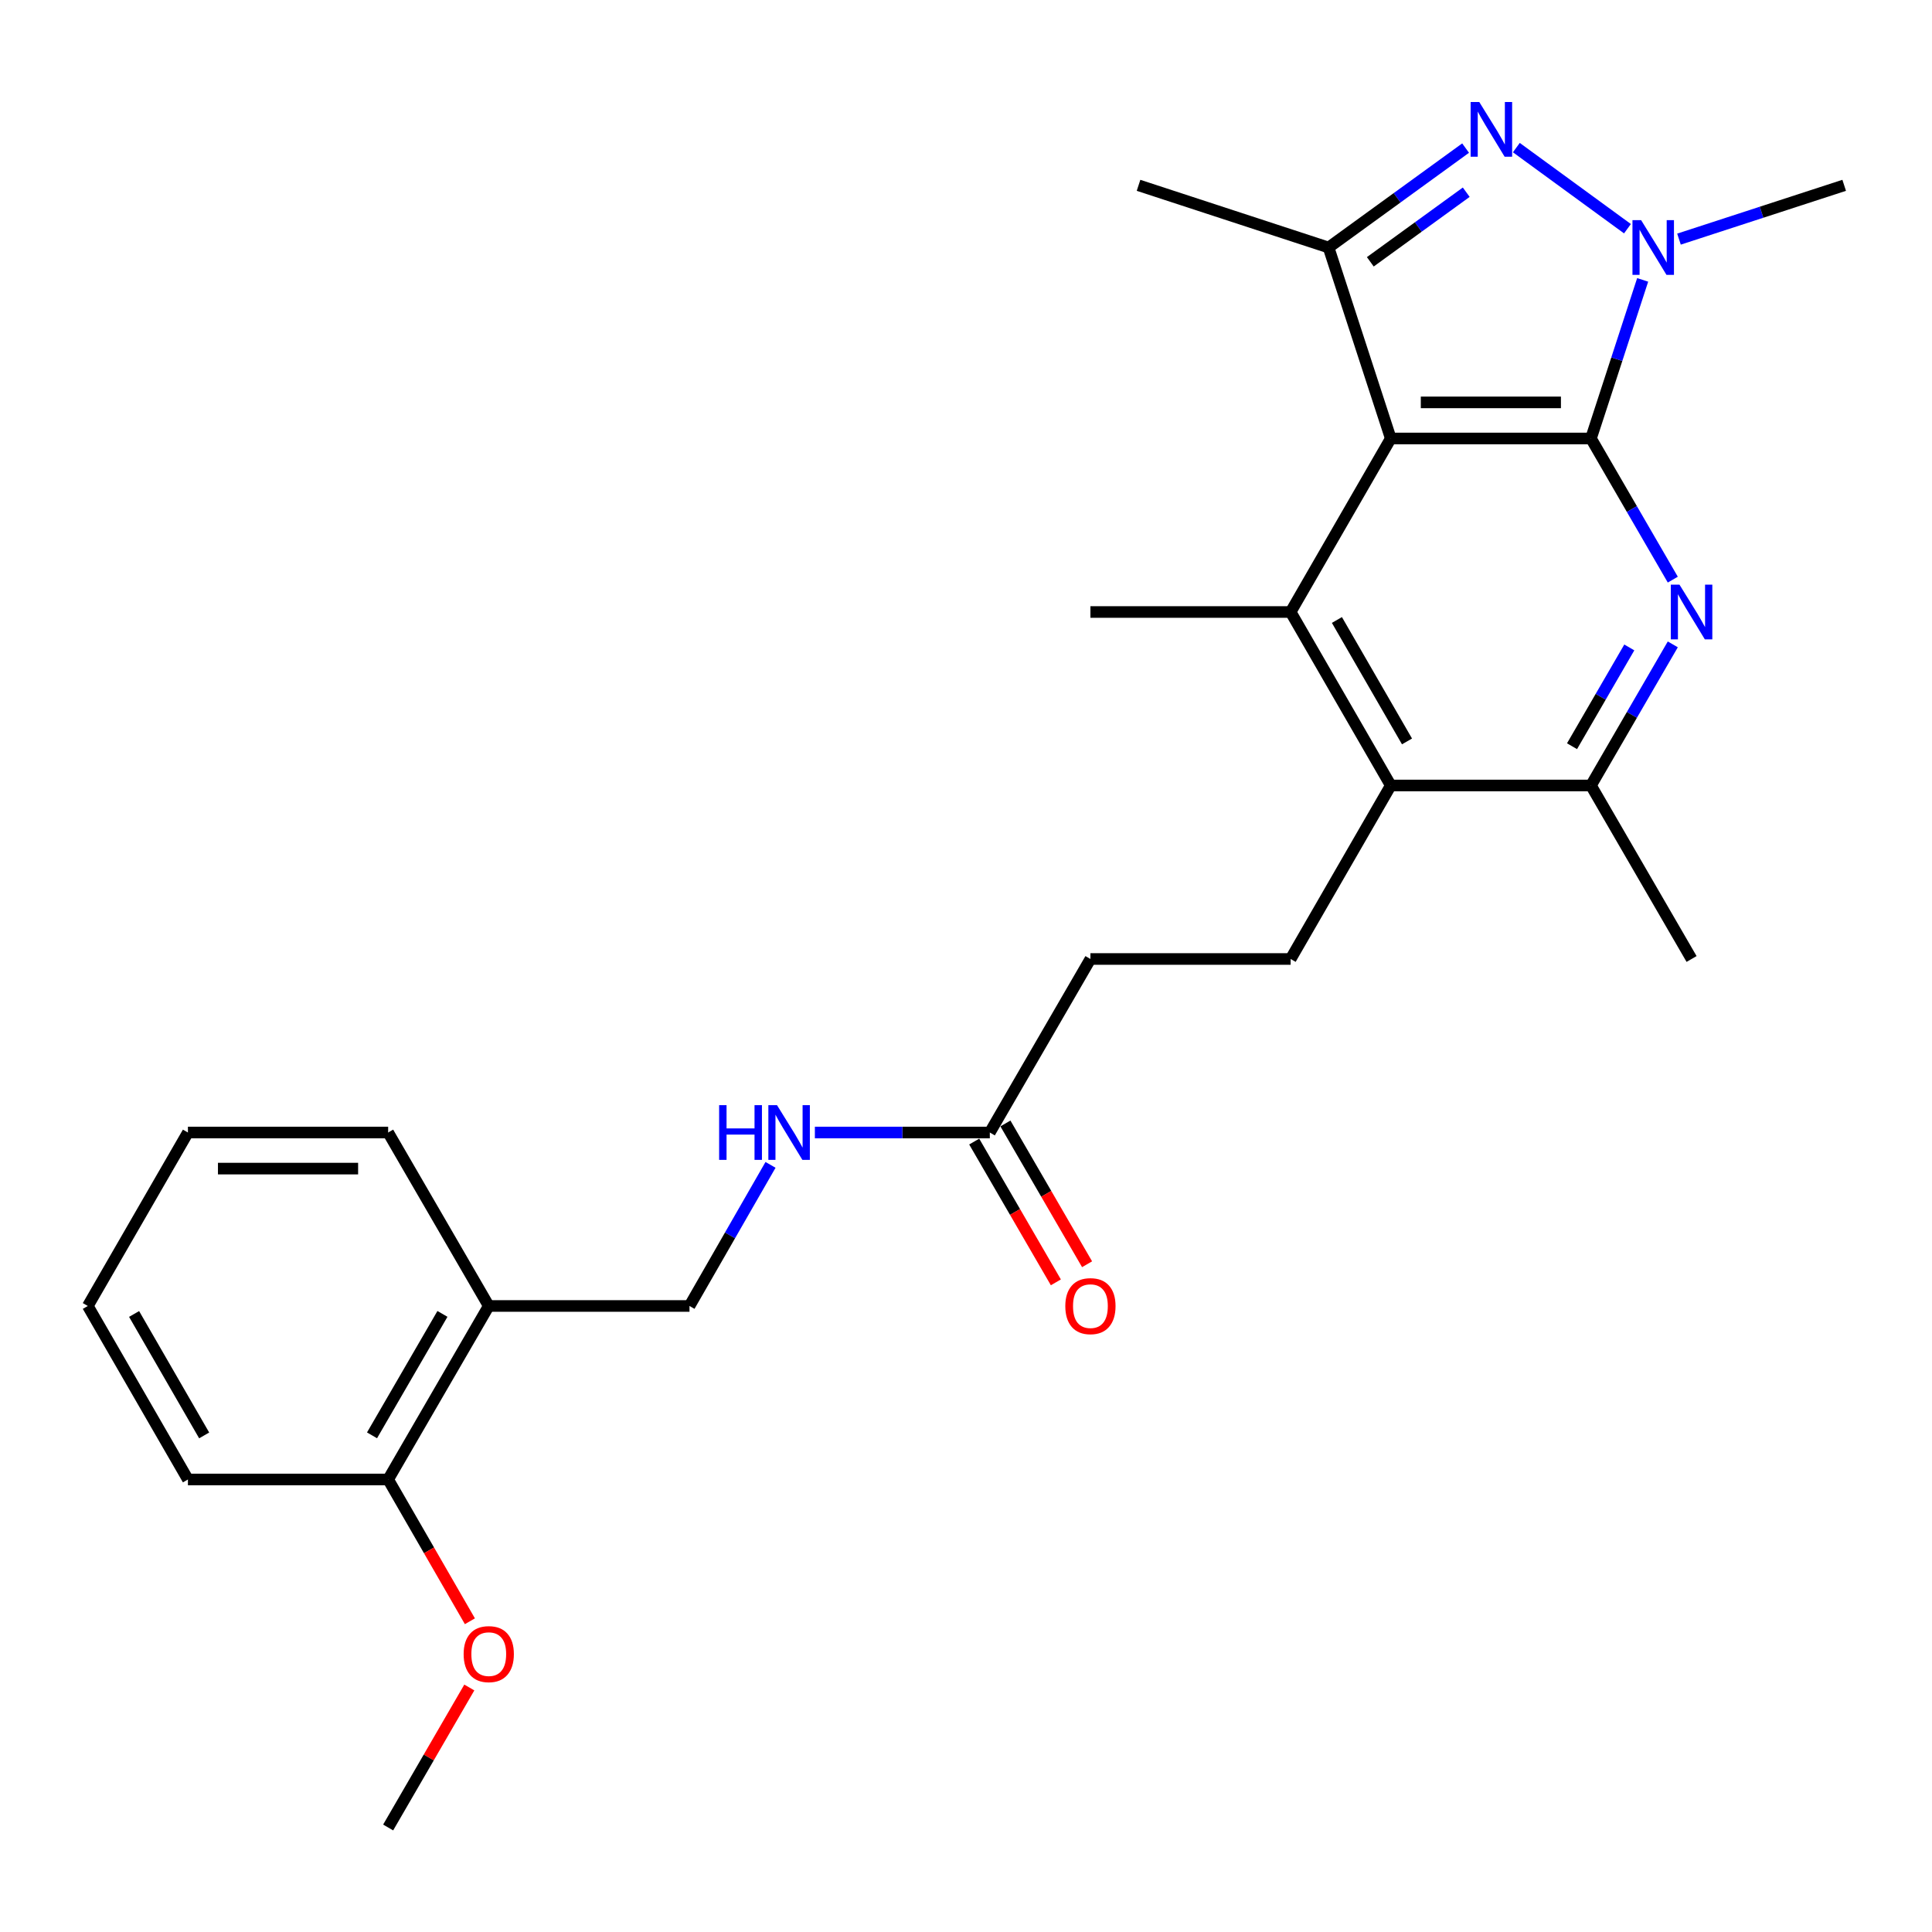 <?xml version='1.0' encoding='iso-8859-1'?>
<svg version='1.1' baseProfile='full'
              xmlns='http://www.w3.org/2000/svg'
                      xmlns:rdkit='http://www.rdkit.org/xml'
                      xmlns:xlink='http://www.w3.org/1999/xlink'
                  xml:space='preserve'
width='1000px' height='1000px' viewBox='0 0 1000 1000'>
<!-- END OF HEADER -->
<rect style='opacity:1.0;fill:#FFFFFF;stroke:none' width='1000' height='1000' x='0' y='0'> </rect>
<path class='bond-0' d='M 823.48,226.956 L 719.863,226.956' style='fill:none;fill-rule:evenodd;stroke:#000000;stroke-width:6px;stroke-linecap:butt;stroke-linejoin:miter;stroke-opacity:1' />
<path class='bond-0' d='M 807.938,208.276 L 735.406,208.276' style='fill:none;fill-rule:evenodd;stroke:#000000;stroke-width:6px;stroke-linecap:butt;stroke-linejoin:miter;stroke-opacity:1' />
<path class='bond-1' d='M 823.48,226.956 L 836.86,185.913' style='fill:none;fill-rule:evenodd;stroke:#000000;stroke-width:6px;stroke-linecap:butt;stroke-linejoin:miter;stroke-opacity:1' />
<path class='bond-1' d='M 836.86,185.913 L 850.239,144.871' style='fill:none;fill-rule:evenodd;stroke:#0000FF;stroke-width:6px;stroke-linecap:butt;stroke-linejoin:miter;stroke-opacity:1' />
<path class='bond-3' d='M 823.48,226.956 L 844.66,263.485' style='fill:none;fill-rule:evenodd;stroke:#000000;stroke-width:6px;stroke-linecap:butt;stroke-linejoin:miter;stroke-opacity:1' />
<path class='bond-3' d='M 844.66,263.485 L 865.839,300.015' style='fill:none;fill-rule:evenodd;stroke:#0000FF;stroke-width:6px;stroke-linecap:butt;stroke-linejoin:miter;stroke-opacity:1' />
<path class='bond-4' d='M 719.863,226.956 L 687.663,128.112' style='fill:none;fill-rule:evenodd;stroke:#000000;stroke-width:6px;stroke-linecap:butt;stroke-linejoin:miter;stroke-opacity:1' />
<path class='bond-5' d='M 719.863,226.956 L 668.029,316.771' style='fill:none;fill-rule:evenodd;stroke:#000000;stroke-width:6px;stroke-linecap:butt;stroke-linejoin:miter;stroke-opacity:1' />
<path class='bond-2' d='M 842.369,118.38 L 784.857,76.4' style='fill:none;fill-rule:evenodd;stroke:#0000FF;stroke-width:6px;stroke-linecap:butt;stroke-linejoin:miter;stroke-opacity:1' />
<path class='bond-16' d='M 869.041,123.768 L 911.793,109.845' style='fill:none;fill-rule:evenodd;stroke:#0000FF;stroke-width:6px;stroke-linecap:butt;stroke-linejoin:miter;stroke-opacity:1' />
<path class='bond-16' d='M 911.793,109.845 L 954.545,95.922' style='fill:none;fill-rule:evenodd;stroke:#000000;stroke-width:6px;stroke-linecap:butt;stroke-linejoin:miter;stroke-opacity:1' />
<path class='bond-26' d='M 758.594,76.65 L 723.128,102.381' style='fill:none;fill-rule:evenodd;stroke:#0000FF;stroke-width:6px;stroke-linecap:butt;stroke-linejoin:miter;stroke-opacity:1' />
<path class='bond-26' d='M 723.128,102.381 L 687.663,128.112' style='fill:none;fill-rule:evenodd;stroke:#000000;stroke-width:6px;stroke-linecap:butt;stroke-linejoin:miter;stroke-opacity:1' />
<path class='bond-26' d='M 758.923,99.488 L 734.097,117.5' style='fill:none;fill-rule:evenodd;stroke:#0000FF;stroke-width:6px;stroke-linecap:butt;stroke-linejoin:miter;stroke-opacity:1' />
<path class='bond-26' d='M 734.097,117.5 L 709.272,135.512' style='fill:none;fill-rule:evenodd;stroke:#000000;stroke-width:6px;stroke-linecap:butt;stroke-linejoin:miter;stroke-opacity:1' />
<path class='bond-7' d='M 865.837,333.526 L 844.659,370.046' style='fill:none;fill-rule:evenodd;stroke:#0000FF;stroke-width:6px;stroke-linecap:butt;stroke-linejoin:miter;stroke-opacity:1' />
<path class='bond-7' d='M 844.659,370.046 L 823.48,406.565' style='fill:none;fill-rule:evenodd;stroke:#000000;stroke-width:6px;stroke-linecap:butt;stroke-linejoin:miter;stroke-opacity:1' />
<path class='bond-7' d='M 843.325,335.111 L 828.5,360.675' style='fill:none;fill-rule:evenodd;stroke:#0000FF;stroke-width:6px;stroke-linecap:butt;stroke-linejoin:miter;stroke-opacity:1' />
<path class='bond-7' d='M 828.5,360.675 L 813.675,386.239' style='fill:none;fill-rule:evenodd;stroke:#000000;stroke-width:6px;stroke-linecap:butt;stroke-linejoin:miter;stroke-opacity:1' />
<path class='bond-18' d='M 687.663,128.112 L 589.307,95.922' style='fill:none;fill-rule:evenodd;stroke:#000000;stroke-width:6px;stroke-linecap:butt;stroke-linejoin:miter;stroke-opacity:1' />
<path class='bond-17' d='M 668.029,316.771 L 564.401,316.771' style='fill:none;fill-rule:evenodd;stroke:#000000;stroke-width:6px;stroke-linecap:butt;stroke-linejoin:miter;stroke-opacity:1' />
<path class='bond-27' d='M 668.029,316.771 L 719.863,406.565' style='fill:none;fill-rule:evenodd;stroke:#000000;stroke-width:6px;stroke-linecap:butt;stroke-linejoin:miter;stroke-opacity:1' />
<path class='bond-27' d='M 691.981,320.902 L 728.265,383.758' style='fill:none;fill-rule:evenodd;stroke:#000000;stroke-width:6px;stroke-linecap:butt;stroke-linejoin:miter;stroke-opacity:1' />
<path class='bond-6' d='M 719.863,406.565 L 823.48,406.565' style='fill:none;fill-rule:evenodd;stroke:#000000;stroke-width:6px;stroke-linecap:butt;stroke-linejoin:miter;stroke-opacity:1' />
<path class='bond-8' d='M 719.863,406.565 L 668.029,496.37' style='fill:none;fill-rule:evenodd;stroke:#000000;stroke-width:6px;stroke-linecap:butt;stroke-linejoin:miter;stroke-opacity:1' />
<path class='bond-20' d='M 823.48,406.565 L 875.554,496.37' style='fill:none;fill-rule:evenodd;stroke:#000000;stroke-width:6px;stroke-linecap:butt;stroke-linejoin:miter;stroke-opacity:1' />
<path class='bond-15' d='M 668.029,496.37 L 564.401,496.37' style='fill:none;fill-rule:evenodd;stroke:#000000;stroke-width:6px;stroke-linecap:butt;stroke-linejoin:miter;stroke-opacity:1' />
<path class='bond-9' d='M 512.328,586.186 L 564.401,496.37' style='fill:none;fill-rule:evenodd;stroke:#000000;stroke-width:6px;stroke-linecap:butt;stroke-linejoin:miter;stroke-opacity:1' />
<path class='bond-11' d='M 512.328,586.186 L 467.053,586.186' style='fill:none;fill-rule:evenodd;stroke:#000000;stroke-width:6px;stroke-linecap:butt;stroke-linejoin:miter;stroke-opacity:1' />
<path class='bond-11' d='M 467.053,586.186 L 421.778,586.186' style='fill:none;fill-rule:evenodd;stroke:#0000FF;stroke-width:6px;stroke-linecap:butt;stroke-linejoin:miter;stroke-opacity:1' />
<path class='bond-14' d='M 504.249,590.871 L 525.381,627.306' style='fill:none;fill-rule:evenodd;stroke:#000000;stroke-width:6px;stroke-linecap:butt;stroke-linejoin:miter;stroke-opacity:1' />
<path class='bond-14' d='M 525.381,627.306 L 546.512,663.741' style='fill:none;fill-rule:evenodd;stroke:#FF0000;stroke-width:6px;stroke-linecap:butt;stroke-linejoin:miter;stroke-opacity:1' />
<path class='bond-14' d='M 520.407,581.5 L 541.539,617.935' style='fill:none;fill-rule:evenodd;stroke:#000000;stroke-width:6px;stroke-linecap:butt;stroke-linejoin:miter;stroke-opacity:1' />
<path class='bond-14' d='M 541.539,617.935 L 562.67,654.369' style='fill:none;fill-rule:evenodd;stroke:#FF0000;stroke-width:6px;stroke-linecap:butt;stroke-linejoin:miter;stroke-opacity:1' />
<path class='bond-10' d='M 252.979,675.97 L 356.877,675.97' style='fill:none;fill-rule:evenodd;stroke:#000000;stroke-width:6px;stroke-linecap:butt;stroke-linejoin:miter;stroke-opacity:1' />
<path class='bond-13' d='M 252.979,675.97 L 200.906,765.775' style='fill:none;fill-rule:evenodd;stroke:#000000;stroke-width:6px;stroke-linecap:butt;stroke-linejoin:miter;stroke-opacity:1' />
<path class='bond-13' d='M 229.009,680.071 L 192.558,742.934' style='fill:none;fill-rule:evenodd;stroke:#000000;stroke-width:6px;stroke-linecap:butt;stroke-linejoin:miter;stroke-opacity:1' />
<path class='bond-21' d='M 252.979,675.97 L 200.906,586.186' style='fill:none;fill-rule:evenodd;stroke:#000000;stroke-width:6px;stroke-linecap:butt;stroke-linejoin:miter;stroke-opacity:1' />
<path class='bond-12' d='M 398.822,602.934 L 377.849,639.452' style='fill:none;fill-rule:evenodd;stroke:#0000FF;stroke-width:6px;stroke-linecap:butt;stroke-linejoin:miter;stroke-opacity:1' />
<path class='bond-12' d='M 377.849,639.452 L 356.877,675.97' style='fill:none;fill-rule:evenodd;stroke:#000000;stroke-width:6px;stroke-linecap:butt;stroke-linejoin:miter;stroke-opacity:1' />
<path class='bond-19' d='M 200.906,765.775 L 222.063,802.468' style='fill:none;fill-rule:evenodd;stroke:#000000;stroke-width:6px;stroke-linecap:butt;stroke-linejoin:miter;stroke-opacity:1' />
<path class='bond-19' d='M 222.063,802.468 L 243.22,839.162' style='fill:none;fill-rule:evenodd;stroke:#FF0000;stroke-width:6px;stroke-linecap:butt;stroke-linejoin:miter;stroke-opacity:1' />
<path class='bond-22' d='M 200.906,765.775 L 97.268,765.775' style='fill:none;fill-rule:evenodd;stroke:#000000;stroke-width:6px;stroke-linecap:butt;stroke-linejoin:miter;stroke-opacity:1' />
<path class='bond-23' d='M 242.917,873.444 L 221.912,909.674' style='fill:none;fill-rule:evenodd;stroke:#FF0000;stroke-width:6px;stroke-linecap:butt;stroke-linejoin:miter;stroke-opacity:1' />
<path class='bond-23' d='M 221.912,909.674 L 200.906,945.904' style='fill:none;fill-rule:evenodd;stroke:#000000;stroke-width:6px;stroke-linecap:butt;stroke-linejoin:miter;stroke-opacity:1' />
<path class='bond-24' d='M 200.906,586.186 L 97.268,586.186' style='fill:none;fill-rule:evenodd;stroke:#000000;stroke-width:6px;stroke-linecap:butt;stroke-linejoin:miter;stroke-opacity:1' />
<path class='bond-24' d='M 185.36,604.865 L 112.814,604.865' style='fill:none;fill-rule:evenodd;stroke:#000000;stroke-width:6px;stroke-linecap:butt;stroke-linejoin:miter;stroke-opacity:1' />
<path class='bond-28' d='M 97.268,765.775 L 45.455,675.97' style='fill:none;fill-rule:evenodd;stroke:#000000;stroke-width:6px;stroke-linecap:butt;stroke-linejoin:miter;stroke-opacity:1' />
<path class='bond-28' d='M 105.676,742.969 L 69.406,680.106' style='fill:none;fill-rule:evenodd;stroke:#000000;stroke-width:6px;stroke-linecap:butt;stroke-linejoin:miter;stroke-opacity:1' />
<path class='bond-25' d='M 97.268,586.186 L 45.455,675.97' style='fill:none;fill-rule:evenodd;stroke:#000000;stroke-width:6px;stroke-linecap:butt;stroke-linejoin:miter;stroke-opacity:1' />
<path  class='atom-2' d='M 849.442 113.952
L 858.722 128.952
Q 859.642 130.432, 861.122 133.112
Q 862.602 135.792, 862.682 135.952
L 862.682 113.952
L 866.442 113.952
L 866.442 142.272
L 862.562 142.272
L 852.602 125.872
Q 851.442 123.952, 850.202 121.752
Q 849.002 119.552, 848.642 118.872
L 848.642 142.272
L 844.962 142.272
L 844.962 113.952
L 849.442 113.952
' fill='#0000FF'/>
<path  class='atom-3' d='M 765.677 52.809
L 774.957 67.809
Q 775.877 69.289, 777.357 71.969
Q 778.837 74.649, 778.917 74.809
L 778.917 52.809
L 782.677 52.809
L 782.677 81.129
L 778.797 81.129
L 768.837 64.729
Q 767.677 62.809, 766.437 60.609
Q 765.237 58.409, 764.877 57.729
L 764.877 81.129
L 761.197 81.129
L 761.197 52.809
L 765.677 52.809
' fill='#0000FF'/>
<path  class='atom-4' d='M 869.294 302.611
L 878.574 317.611
Q 879.494 319.091, 880.974 321.771
Q 882.454 324.451, 882.534 324.611
L 882.534 302.611
L 886.294 302.611
L 886.294 330.931
L 882.414 330.931
L 872.454 314.531
Q 871.294 312.611, 870.054 310.411
Q 868.854 308.211, 868.494 307.531
L 868.494 330.931
L 864.814 330.931
L 864.814 302.611
L 869.294 302.611
' fill='#0000FF'/>
<path  class='atom-12' d='M 372.221 572.026
L 376.061 572.026
L 376.061 584.066
L 390.541 584.066
L 390.541 572.026
L 394.381 572.026
L 394.381 600.346
L 390.541 600.346
L 390.541 587.266
L 376.061 587.266
L 376.061 600.346
L 372.221 600.346
L 372.221 572.026
' fill='#0000FF'/>
<path  class='atom-12' d='M 402.181 572.026
L 411.461 587.026
Q 412.381 588.506, 413.861 591.186
Q 415.341 593.866, 415.421 594.026
L 415.421 572.026
L 419.181 572.026
L 419.181 600.346
L 415.301 600.346
L 405.341 583.946
Q 404.181 582.026, 402.941 579.826
Q 401.741 577.626, 401.381 576.946
L 401.381 600.346
L 397.701 600.346
L 397.701 572.026
L 402.181 572.026
' fill='#0000FF'/>
<path  class='atom-15' d='M 551.401 676.05
Q 551.401 669.25, 554.761 665.45
Q 558.121 661.65, 564.401 661.65
Q 570.681 661.65, 574.041 665.45
Q 577.401 669.25, 577.401 676.05
Q 577.401 682.93, 574.001 686.85
Q 570.601 690.73, 564.401 690.73
Q 558.161 690.73, 554.761 686.85
Q 551.401 682.97, 551.401 676.05
M 564.401 687.53
Q 568.721 687.53, 571.041 684.65
Q 573.401 681.73, 573.401 676.05
Q 573.401 670.49, 571.041 667.69
Q 568.721 664.85, 564.401 664.85
Q 560.081 664.85, 557.721 667.65
Q 555.401 670.45, 555.401 676.05
Q 555.401 681.77, 557.721 684.65
Q 560.081 687.53, 564.401 687.53
' fill='#FF0000'/>
<path  class='atom-20' d='M 239.979 856.168
Q 239.979 849.368, 243.339 845.568
Q 246.699 841.768, 252.979 841.768
Q 259.259 841.768, 262.619 845.568
Q 265.979 849.368, 265.979 856.168
Q 265.979 863.048, 262.579 866.968
Q 259.179 870.848, 252.979 870.848
Q 246.739 870.848, 243.339 866.968
Q 239.979 863.088, 239.979 856.168
M 252.979 867.648
Q 257.299 867.648, 259.619 864.768
Q 261.979 861.848, 261.979 856.168
Q 261.979 850.608, 259.619 847.808
Q 257.299 844.968, 252.979 844.968
Q 248.659 844.968, 246.299 847.768
Q 243.979 850.568, 243.979 856.168
Q 243.979 861.888, 246.299 864.768
Q 248.659 867.648, 252.979 867.648
' fill='#FF0000'/>
</svg>
